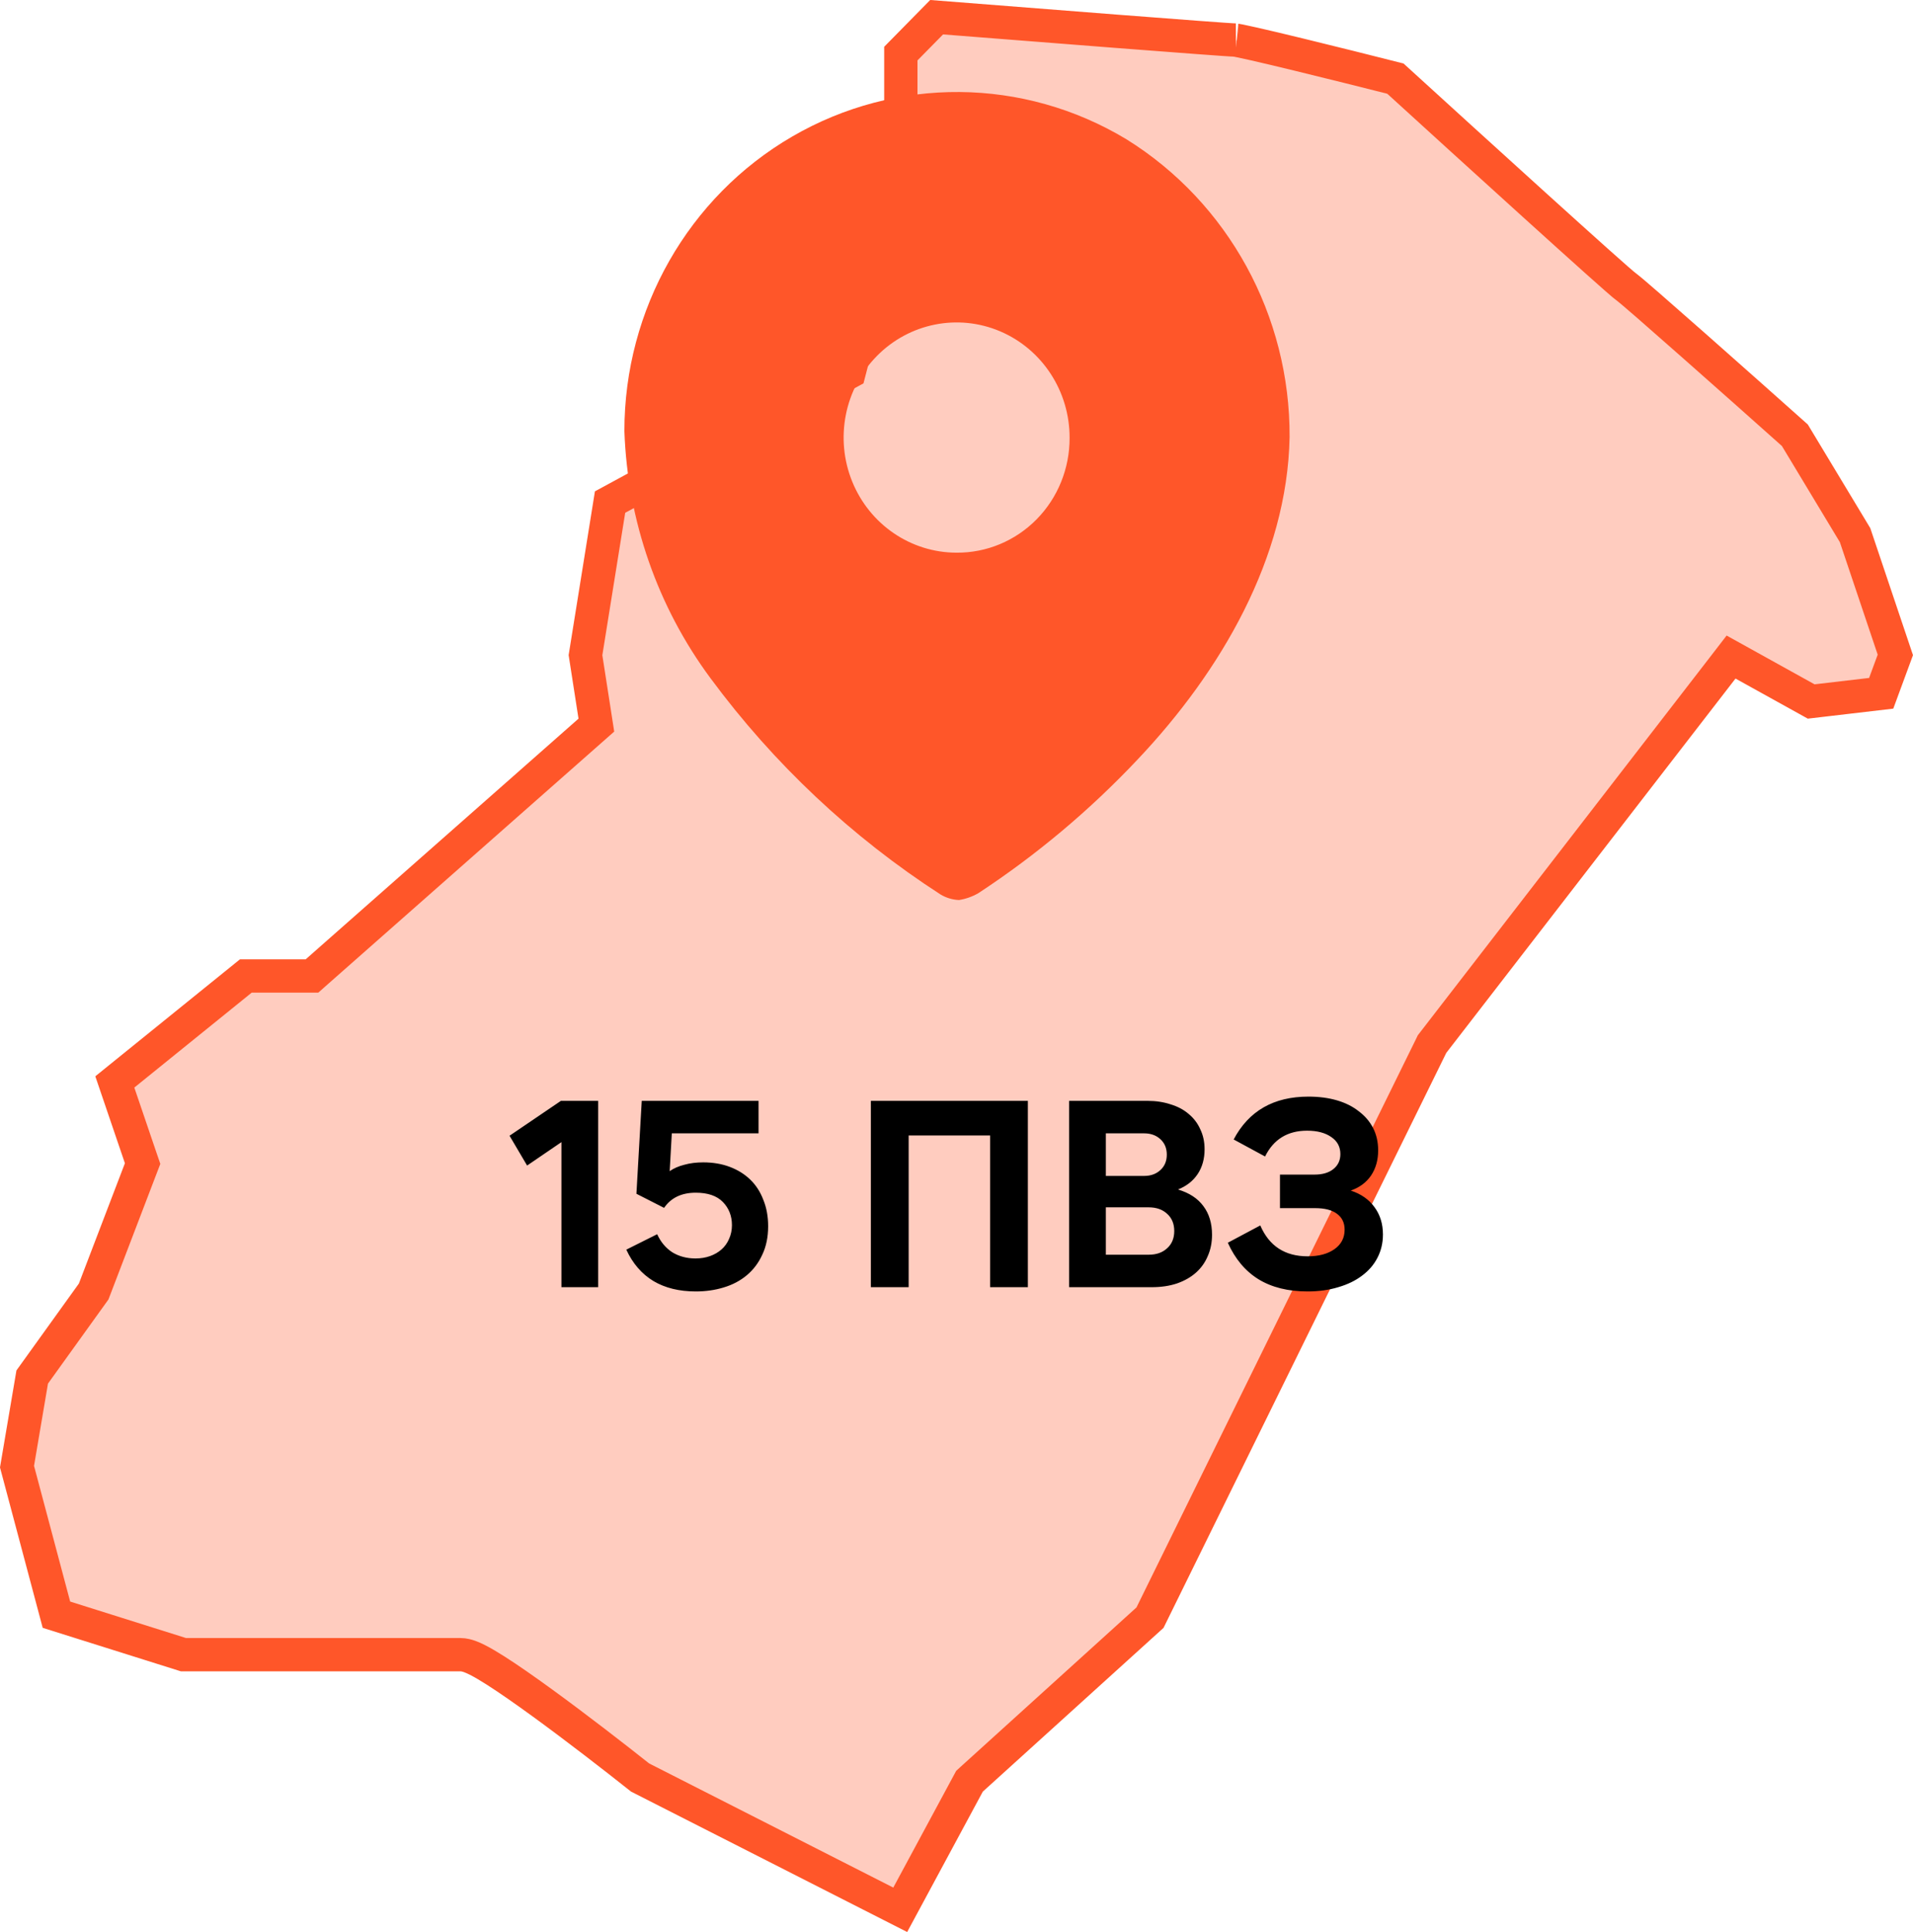 <?xml version="1.0" encoding="UTF-8"?> <svg xmlns="http://www.w3.org/2000/svg" width="104" height="105" viewBox="0 0 104 105" fill="none"><path d="M60.659 1.697C62.375 1.83 63.938 1.949 65.099 2.035C66.225 2.119 67.038 2.177 67.189 2.177C67.134 2.177 67.114 2.17 67.186 2.182C67.238 2.19 67.311 2.203 67.409 2.223C67.604 2.262 67.869 2.319 68.191 2.393C68.835 2.539 69.688 2.742 70.62 2.969C72.391 3.399 74.437 3.912 75.861 4.273C77.886 6.119 80.855 8.822 83.397 11.121C84.703 12.303 85.898 13.38 86.793 14.18C87.24 14.579 87.615 14.912 87.892 15.154C88.015 15.262 88.135 15.366 88.237 15.452L88.482 15.646C88.471 15.638 88.489 15.651 88.561 15.709C88.622 15.759 88.705 15.828 88.808 15.915C89.013 16.089 89.288 16.326 89.618 16.613C90.279 17.188 91.151 17.954 92.103 18.795C93.962 20.436 96.119 22.353 97.577 23.654L100.851 29.084L103.04 35.592L102.271 37.678L98.465 38.124L94.789 36.086L94.109 35.709L93.635 36.324L77.909 56.67L77.853 56.742L77.814 56.824L62.52 87.914L52.822 96.699L52.707 96.804L52.633 96.941L48.941 103.792L34.799 96.603C33.421 95.509 31.343 93.899 29.489 92.551C28.547 91.866 27.652 91.24 26.931 90.782C26.572 90.554 26.24 90.357 25.96 90.215C25.82 90.144 25.678 90.079 25.541 90.029C25.423 89.986 25.231 89.926 25.018 89.926H9.97L3.068 87.754L0.925 79.708L1.751 74.837L5.023 70.286L5.092 70.19L5.134 70.081L7.636 63.541L7.753 63.236L7.647 62.927L6.242 58.8L13.364 53.042H16.961L17.217 52.815L32.049 39.736L32.421 39.408L32.345 38.918L31.83 35.606L33.166 27.286L45.82 20.415L46.166 20.227L46.265 19.846L48.945 9.491L48.974 9.38V2.913L50.92 0.935C53.591 1.146 57.403 1.446 60.659 1.697Z" fill="#FF5629" fill-opacity="0.3" stroke="#FF5629" stroke-width="1.81"></path><path fill-rule="evenodd" clip-rule="evenodd" d="M43.068 7.42C48.712 4.141 55.649 4.198 61.24 7.57C66.776 11.011 70.141 17.152 70.109 23.758C69.981 30.32 66.373 36.489 61.863 41.258C59.26 44.023 56.348 46.467 53.187 48.542C52.861 48.73 52.505 48.856 52.135 48.914C51.779 48.899 51.432 48.794 51.125 48.608C46.299 45.49 42.065 41.511 38.627 36.861C35.75 32.979 34.115 28.29 33.945 23.43C33.942 16.811 37.424 10.699 43.068 7.42ZM46.329 26.169C47.279 28.51 49.52 30.036 52.006 30.036C53.635 30.048 55.2 29.396 56.354 28.225C57.508 27.054 58.153 25.461 58.148 23.802C58.156 21.27 56.666 18.982 54.371 18.006C52.077 17.031 49.431 17.561 47.67 19.349C45.909 21.136 45.38 23.829 46.329 26.169Z" fill="#FF5629"></path><g clip-path="url(#clip0_578_336)"><path d="M30.522 69.955V62.071L28.656 63.344L27.701 61.724L30.493 59.829H32.518V69.955H30.522ZM37.825 70.186C36.928 70.186 36.161 69.999 35.525 69.622C34.888 69.237 34.396 68.668 34.049 67.915L35.727 67.076C35.92 67.501 36.195 67.829 36.552 68.06C36.918 68.282 37.338 68.393 37.81 68.393C38.1 68.393 38.365 68.349 38.606 68.263C38.847 68.176 39.054 68.055 39.228 67.901C39.402 67.747 39.537 67.559 39.633 67.337C39.739 67.105 39.792 66.855 39.792 66.585C39.792 66.083 39.628 65.664 39.3 65.326C38.972 64.989 38.481 64.82 37.825 64.82C37.053 64.82 36.48 65.095 36.103 65.644L34.599 64.878L34.888 59.829H41.239V61.594H36.523L36.407 63.648C36.629 63.494 36.894 63.378 37.203 63.301C37.511 63.214 37.854 63.171 38.23 63.171C38.76 63.171 39.242 63.253 39.676 63.417C40.11 63.581 40.482 63.812 40.79 64.111C41.099 64.41 41.335 64.776 41.499 65.21C41.673 65.635 41.76 66.112 41.76 66.642C41.76 67.231 41.653 67.747 41.441 68.19C41.239 68.634 40.959 69.005 40.602 69.304C40.245 69.603 39.826 69.825 39.344 69.969C38.871 70.114 38.365 70.186 37.825 70.186ZM47.345 59.829H55.88V69.955H53.826V61.71H49.399V69.955H47.345V59.829ZM60.12 65.615V68.19H62.449C62.864 68.19 63.196 68.075 63.447 67.843C63.707 67.612 63.838 67.298 63.838 66.903C63.838 66.507 63.707 66.194 63.447 65.963C63.196 65.731 62.864 65.615 62.449 65.615H60.12ZM60.12 63.908H62.203C62.56 63.908 62.854 63.802 63.085 63.59C63.317 63.378 63.433 63.098 63.433 62.751C63.433 62.404 63.317 62.124 63.085 61.912C62.854 61.7 62.56 61.594 62.203 61.594H60.12V63.908ZM58.124 59.829H62.391C62.844 59.829 63.259 59.892 63.635 60.017C64.021 60.133 64.349 60.306 64.619 60.538C64.898 60.769 65.111 61.049 65.255 61.377C65.409 61.695 65.487 62.057 65.487 62.462C65.487 62.983 65.361 63.431 65.111 63.807C64.86 64.183 64.503 64.463 64.04 64.646C64.657 64.829 65.12 65.133 65.429 65.558C65.737 65.972 65.892 66.488 65.892 67.105C65.892 67.53 65.815 67.915 65.66 68.263C65.516 68.61 65.303 68.909 65.024 69.159C64.744 69.41 64.397 69.608 63.982 69.753C63.577 69.888 63.119 69.955 62.608 69.955H58.124V59.829ZM71.09 70.186C70.029 70.186 69.137 69.965 68.413 69.521C67.7 69.078 67.145 68.417 66.75 67.539L68.515 66.599C68.997 67.718 69.855 68.277 71.09 68.277C71.697 68.277 72.184 68.147 72.551 67.886C72.917 67.626 73.1 67.274 73.1 66.831C73.1 66.454 72.96 66.165 72.681 65.963C72.411 65.76 72.015 65.659 71.495 65.659H69.585V63.836H71.466C71.9 63.836 72.242 63.735 72.493 63.532C72.743 63.33 72.869 63.06 72.869 62.722C72.869 62.327 72.705 62.018 72.377 61.796C72.049 61.565 71.61 61.449 71.061 61.449C70 61.449 69.238 61.917 68.775 62.852L67.068 61.927C67.888 60.374 69.243 59.598 71.133 59.598C71.702 59.598 72.218 59.665 72.681 59.8C73.144 59.935 73.539 60.133 73.867 60.393C74.204 60.644 74.465 60.948 74.648 61.305C74.831 61.661 74.923 62.066 74.923 62.52C74.923 63.05 74.793 63.508 74.532 63.894C74.272 64.27 73.906 64.54 73.433 64.704C73.992 64.887 74.421 65.186 74.721 65.601C75.029 66.016 75.183 66.512 75.183 67.091C75.183 67.554 75.082 67.978 74.88 68.364C74.687 68.74 74.407 69.063 74.041 69.333C73.684 69.603 73.255 69.81 72.753 69.955C72.252 70.109 71.697 70.186 71.09 70.186Z" fill="black"></path></g><defs><clipPath id="clip0_578_336"><rect width="56.055" height="13" fill="white" transform="translate(24 57.955)"></rect></clipPath></defs></svg> 
